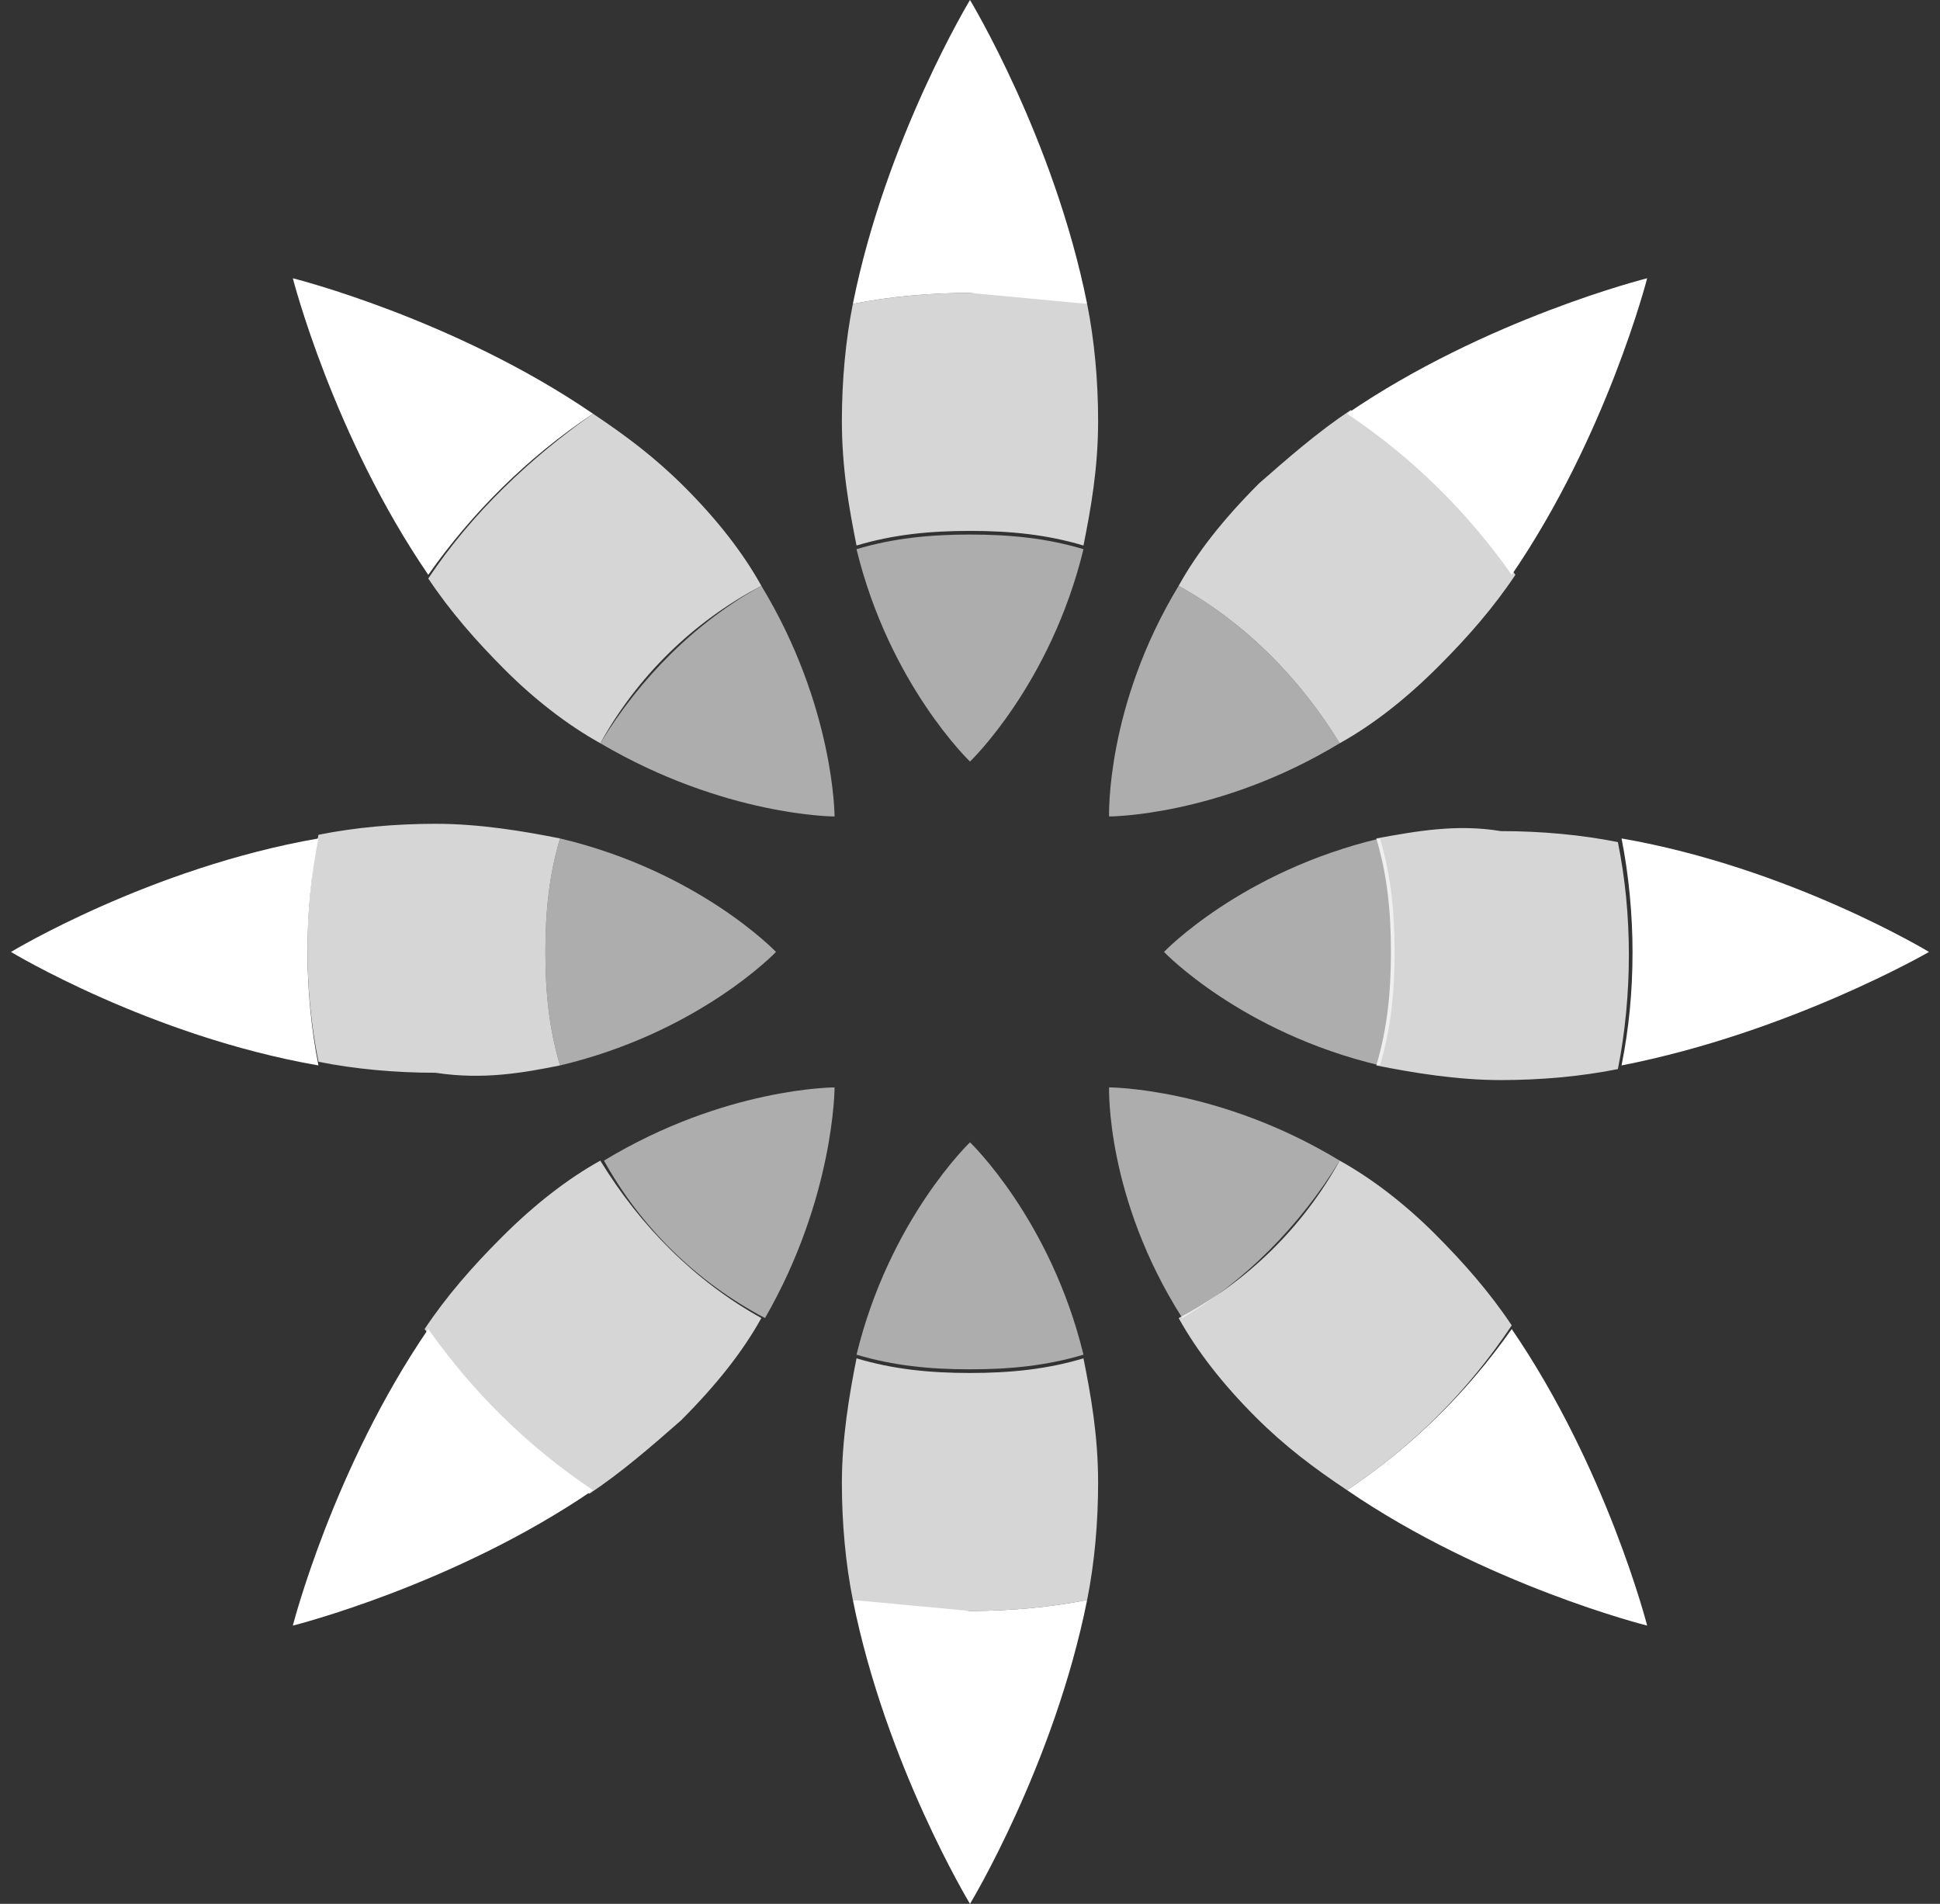 <?xml version="1.0" encoding="utf-8"?>
<!-- Generator: Adobe Illustrator 19.1.0, SVG Export Plug-In . SVG Version: 6.00 Build 0)  -->
<svg version="1.1" id="Layer_1" xmlns="http://www.w3.org/2000/svg" xmlns:xlink="http://www.w3.org/1999/xlink" x="0px" y="0px"
	 viewBox="-277.5 190.5 53 52" style="enable-background:new -277.5 190.5 53 52;" xml:space="preserve">
<rect x="-277.5" y="190.5" width="53" height="52" fill="#333333" stroke="none"/>
<style type="text/css">
	.st0{opacity:0.6;fill:#FFFFFF;}
	.st1{fill:#FFFFFF;}
	.st2{opacity:0.8;fill:#FFFFFF;}
</style>
<g>
	<path class="st0" d="M-245.3,206.5c1.8,1,3.3,2.5,4.4,4.3c-3.3,2-6.3,2-6.3,2S-247.3,209.8-245.3,206.5 M-240.9,222.2
		c-3.3-2-6.3-2-6.3-2s-0.1,3,2,6.3C-243.5,225.5-242,224-240.9,222.2 M-245.7,216.5c0,0,2.1,2.2,5.9,3.1c0.3-1,0.4-2,0.4-3.1
		c0-1.1-0.1-2.1-0.4-3.1C-243.6,214.3-245.7,216.5-245.7,216.5 M-256.3,216.5c0,0-2.1-2.2-5.9-3.1c-0.3,1-0.4,2-0.4,3.1
		c0,1.1,0.1,2.1,0.4,3.1C-258.4,218.7-256.3,216.5-256.3,216.5 M-254.7,220.2c0,0-3,0-6.3,2c1,1.8,2.5,3.3,4.4,4.3
		C-254.7,223.2-254.7,220.2-254.7,220.2 M-254.7,212.8c0,0,0-3-2-6.3c-1.8,1-3.3,2.5-4.4,4.3C-257.7,212.8-254.7,212.8-254.7,212.8
		 M-251,221.7c0,0-2.2,2.1-3.1,5.8c1,0.3,2,0.4,3.1,0.4c1.1,0,2.1-0.1,3.1-0.4C-248.8,223.8-251,221.7-251,221.7 M-251,211.3
		c0,0,2.2-2.1,3.1-5.8c-1-0.3-2-0.4-3.1-0.4c-1.1,0-2.1,0.1-3.1,0.4C-253.2,209.2-251,211.3-251,211.3"/>
	<path class="st1" d="M-240.7,201.8c3.8-2.6,8.2-3.7,8.2-3.7s-1.1,4.3-3.7,8.1C-237.4,204.5-238.9,203-240.7,201.8 M-247.8,198.8
		c-0.9-4.5-3.2-8.3-3.2-8.3s-2.3,3.8-3.2,8.3c1-0.2,2.1-0.3,3.2-0.3C-249.9,198.6-248.9,198.7-247.8,198.8 M-240.7,231.2
		c3.8,2.6,8.2,3.7,8.2,3.7s-1.1-4.3-3.7-8.1C-237.4,228.5-238.9,230-240.7,231.2 M-268.8,213.4c-4.6,0.8-8.4,3.1-8.4,3.1
		s3.8,2.3,8.4,3.1c-0.2-1-0.3-2.1-0.3-3.1C-269.1,215.4-269,214.4-268.8,213.4 M-233.2,219.6c4.6-0.9,8.4-3.1,8.4-3.1
		s-3.8-2.3-8.4-3.1c0.2,1,0.3,2.1,0.3,3.1C-232.9,217.6-233,218.6-233.2,219.6 M-261.3,201.8c-3.8-2.6-8.2-3.7-8.2-3.7
		s1.1,4.3,3.7,8.1C-264.6,204.5-263.1,203-261.3,201.8 M-254.2,234.2c0.9,4.5,3.2,8.3,3.2,8.3s2.3-3.8,3.2-8.3
		c-1,0.2-2.1,0.3-3.2,0.3C-252.1,234.4-253.1,234.3-254.2,234.2 M-265.8,226.8c-2.6,3.8-3.7,8.1-3.7,8.1s4.4-1.1,8.2-3.7
		C-263.1,230-264.6,228.5-265.8,226.8"/>
	<path class="st2" d="M-247.5,231c0,1.1-0.1,2.2-0.3,3.2c-1,0.2-2.1,0.3-3.2,0.3c-1.1,0-2.2-0.1-3.2-0.3c-0.2-1-0.3-2.1-0.3-3.2
		c0-1.2,0.2-2.4,0.4-3.4c1,0.3,2,0.4,3.1,0.4c1.1,0,2.1-0.1,3.1-0.4C-247.7,228.6-247.5,229.7-247.5,231 M-239.9,213.4
		c0.3,1,0.4,2,0.4,3.1c0,1.1-0.1,2.1-0.4,3.1c1,0.2,2.2,0.4,3.4,0.4c1.1,0,2.2-0.1,3.2-0.3c0.2-1,0.3-2.1,0.3-3.1
		c0-1.1-0.1-2.1-0.3-3.1c-1-0.2-2.1-0.3-3.2-0.3C-237.7,213-238.8,213.2-239.9,213.4 M-240.9,222.2c-1,1.8-2.5,3.3-4.4,4.3
		c0.5,0.9,1.2,1.8,2.1,2.7c0.8,0.8,1.6,1.4,2.5,2c1.8-1.2,3.3-2.7,4.5-4.5c-0.6-0.9-1.3-1.7-2.1-2.5
		C-239.1,223.4-240,222.7-240.9,222.2 M-262.2,219.6c-0.3-1-0.4-2-0.4-3.1c0-1.1,0.1-2.1,0.4-3.1c-1-0.2-2.2-0.4-3.4-0.4
		c-1.1,0-2.2,0.1-3.2,0.3c-0.2,1-0.3,2.1-0.3,3.1c0,1.1,0.1,2.1,0.3,3.1c1,0.2,2.1,0.3,3.2,0.3C-264.3,220-263.2,219.8-262.2,219.6
		 M-245.3,206.5c1.8,1,3.3,2.5,4.4,4.3c0.9-0.5,1.8-1.2,2.7-2.1c0.8-0.8,1.5-1.6,2.1-2.5c-1.2-1.7-2.7-3.2-4.5-4.5
		c-0.9,0.6-1.7,1.3-2.5,2C-244.1,204.7-244.8,205.6-245.3,206.5 M-254.1,205.4c1-0.3,2-0.4,3.1-0.4c1.1,0,2.1,0.1,3.1,0.4
		c0.2-1,0.4-2.1,0.4-3.4c0-1.1-0.1-2.2-0.3-3.2c-1-0.2-2.1-0.3-3.2-0.3c-1.1,0-2.2,0.1-3.2,0.3c-0.2,1-0.3,2.1-0.3,3.2
		C-254.5,203.3-254.3,204.4-254.1,205.4 M-261.1,210.8c1-1.8,2.5-3.3,4.4-4.3c-0.5-0.9-1.2-1.8-2.1-2.7c-0.8-0.8-1.6-1.4-2.5-2
		c-1.7,1.2-3.3,2.7-4.5,4.5c0.6,0.9,1.3,1.7,2.1,2.5C-262.9,209.6-262,210.3-261.1,210.8 M-256.7,226.5c-1.8-1-3.3-2.5-4.4-4.3
		c-0.9,0.5-1.8,1.2-2.7,2.1c-0.8,0.8-1.5,1.6-2.1,2.5c1.2,1.7,2.7,3.2,4.5,4.5c0.9-0.6,1.7-1.3,2.5-2
		C-257.9,228.3-257.2,227.4-256.7,226.5"/>
</g>
</svg>
